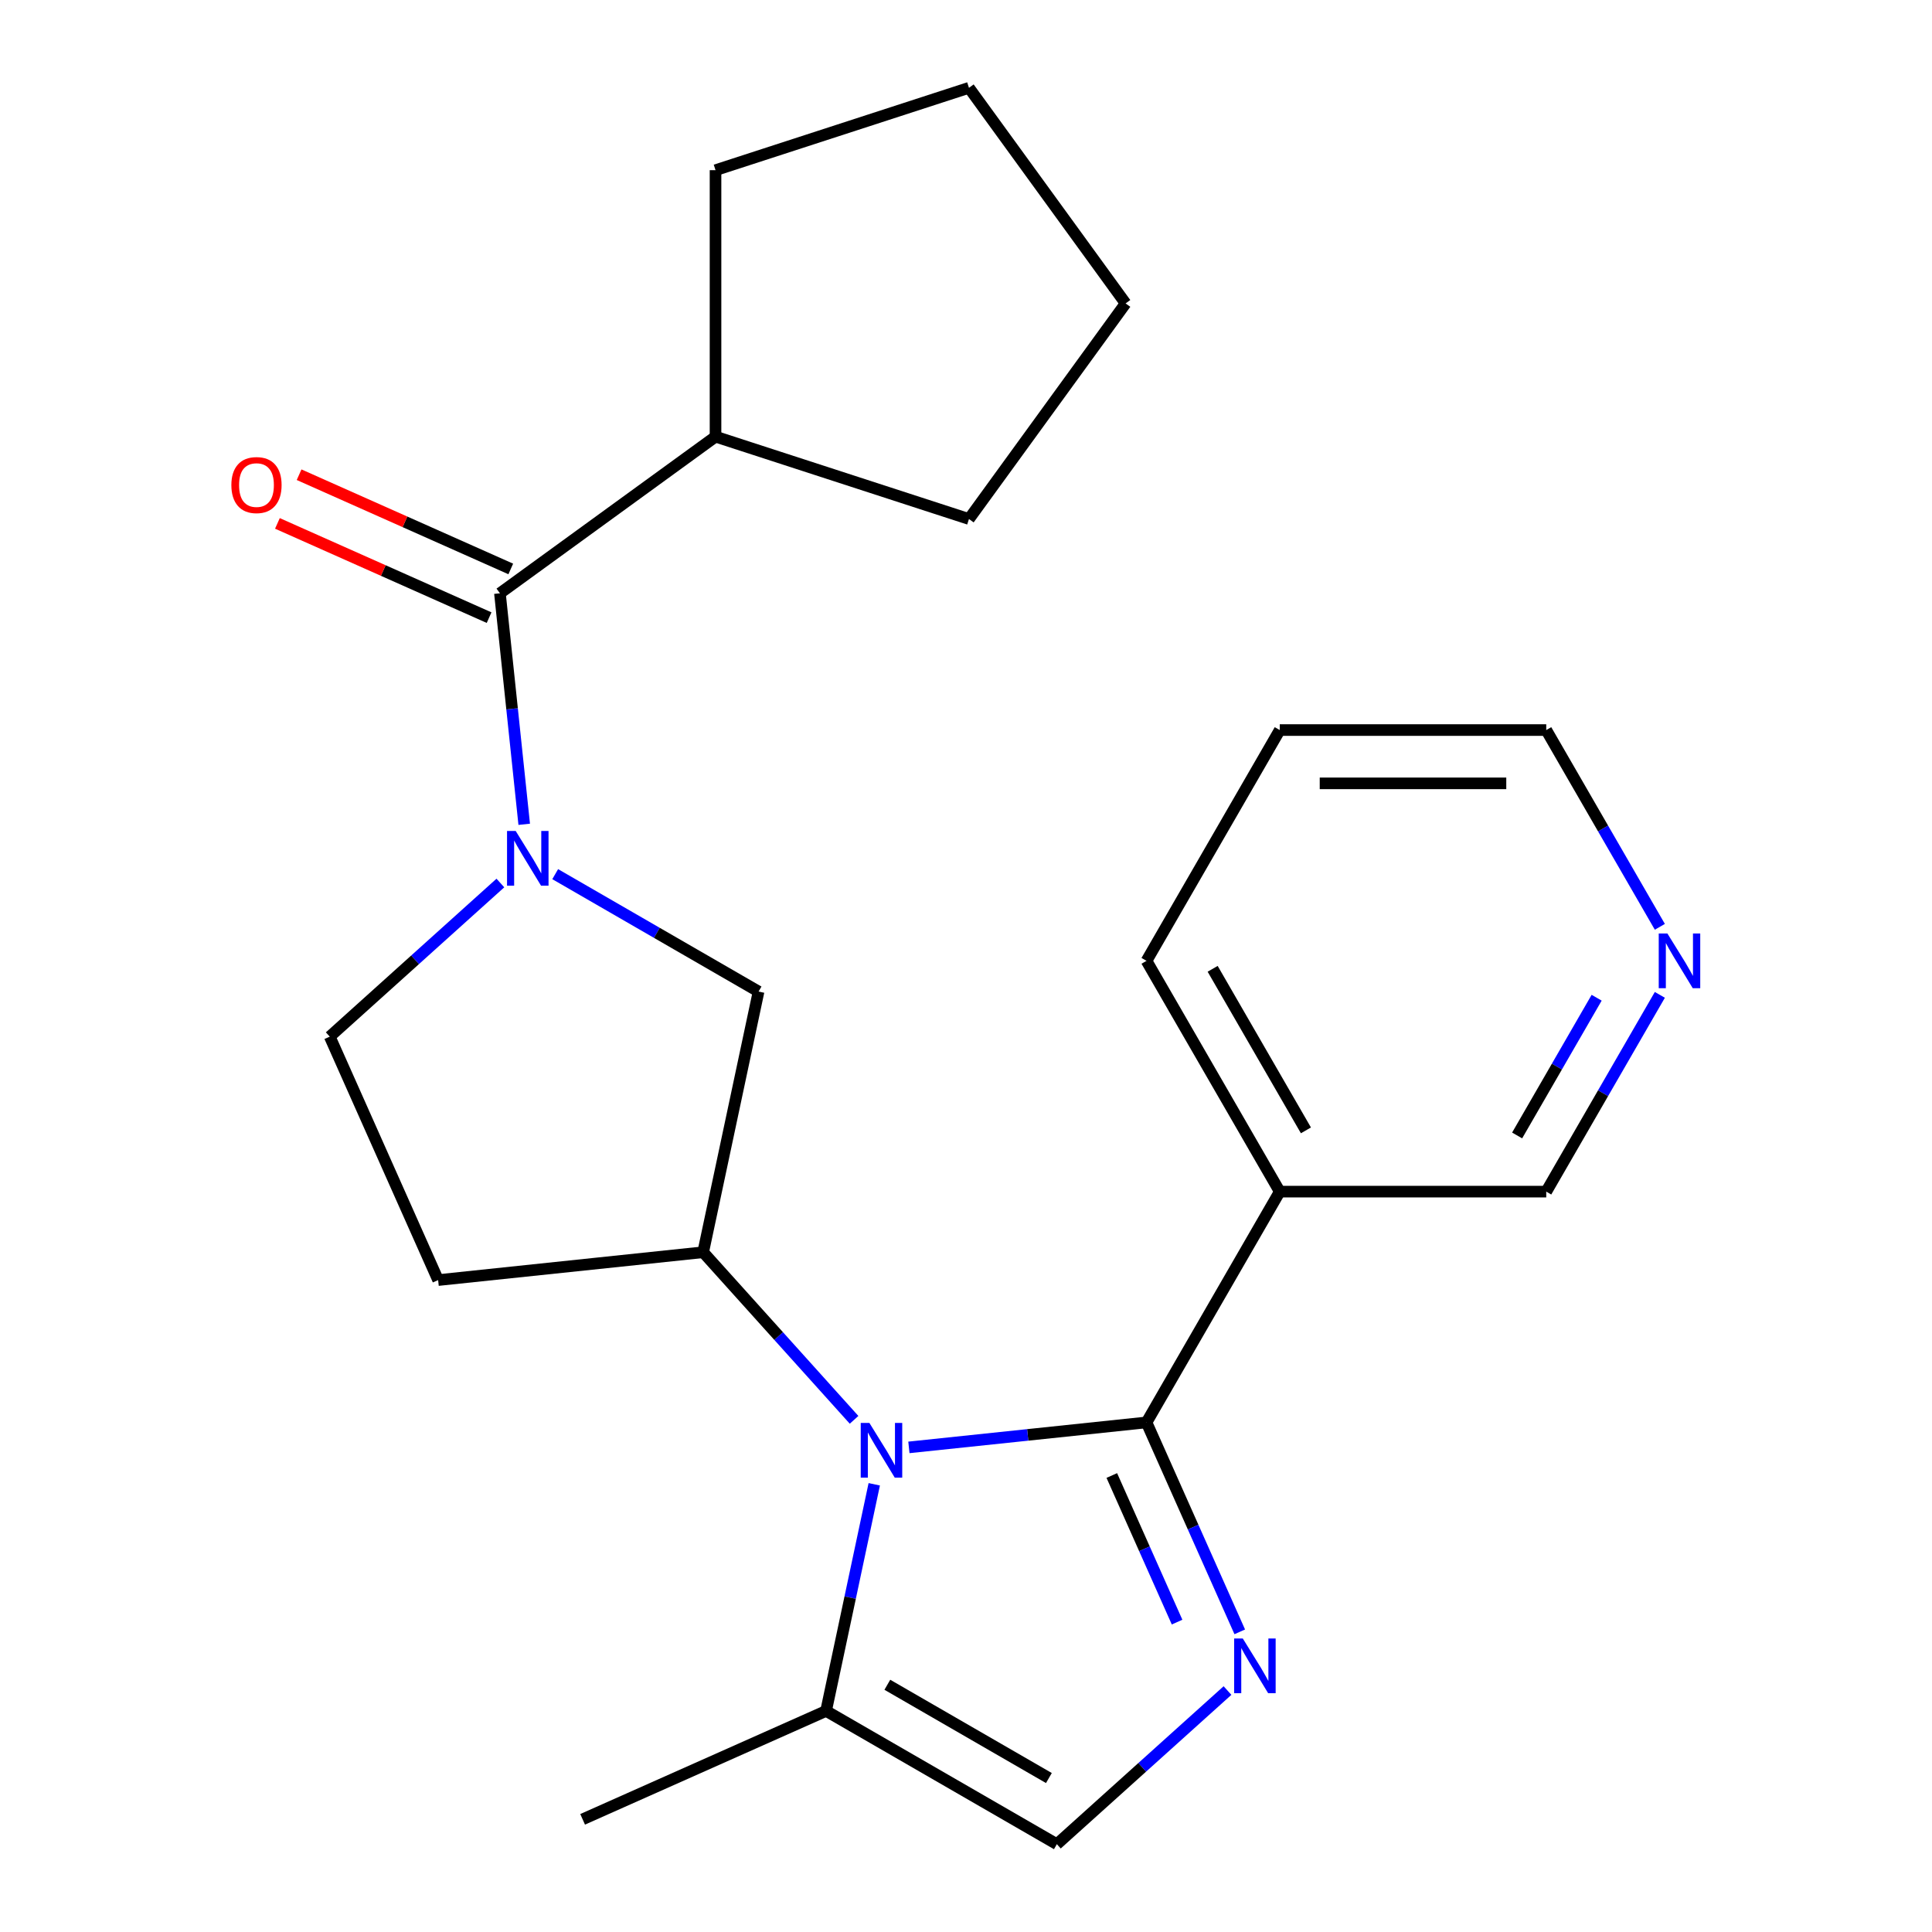 <?xml version='1.0' encoding='iso-8859-1'?>
<svg version='1.1' baseProfile='full'
              xmlns='http://www.w3.org/2000/svg'
                      xmlns:rdkit='http://www.rdkit.org/xml'
                      xmlns:xlink='http://www.w3.org/1999/xlink'
                  xml:space='preserve'
width='1000px' height='1000px' viewBox='0 0 1000 1000'>
<!-- END OF HEADER -->
<rect style='opacity:1.0;fill:#FFFFFF;stroke:none' width='1000' height='1000' x='0' y='0'> </rect>
<path class='bond-0' d='M 593.432,736.241 L 531.937,742.704' style='fill:none;fill-rule:evenodd;stroke:#000000;stroke-width:6px;stroke-linecap:butt;stroke-linejoin:miter;stroke-opacity:1' />
<path class='bond-0' d='M 531.937,742.704 L 470.442,749.167' style='fill:none;fill-rule:evenodd;stroke:#0000FF;stroke-width:6px;stroke-linecap:butt;stroke-linejoin:miter;stroke-opacity:1' />
<path class='bond-1' d='M 593.432,736.241 L 617.564,790.441' style='fill:none;fill-rule:evenodd;stroke:#000000;stroke-width:6px;stroke-linecap:butt;stroke-linejoin:miter;stroke-opacity:1' />
<path class='bond-1' d='M 617.564,790.441 L 641.695,844.641' style='fill:none;fill-rule:evenodd;stroke:#0000FF;stroke-width:6px;stroke-linecap:butt;stroke-linejoin:miter;stroke-opacity:1' />
<path class='bond-1' d='M 575.47,763.721 L 592.362,801.661' style='fill:none;fill-rule:evenodd;stroke:#000000;stroke-width:6px;stroke-linecap:butt;stroke-linejoin:miter;stroke-opacity:1' />
<path class='bond-1' d='M 592.362,801.661 L 609.254,839.602' style='fill:none;fill-rule:evenodd;stroke:#0000FF;stroke-width:6px;stroke-linecap:butt;stroke-linejoin:miter;stroke-opacity:1' />
<path class='bond-2' d='M 593.432,736.241 L 662.399,616.786' style='fill:none;fill-rule:evenodd;stroke:#000000;stroke-width:6px;stroke-linecap:butt;stroke-linejoin:miter;stroke-opacity:1' />
<path class='bond-3' d='M 442.065,734.901 L 403.011,691.527' style='fill:none;fill-rule:evenodd;stroke:#0000FF;stroke-width:6px;stroke-linecap:butt;stroke-linejoin:miter;stroke-opacity:1' />
<path class='bond-3' d='M 403.011,691.527 L 363.958,648.154' style='fill:none;fill-rule:evenodd;stroke:#000000;stroke-width:6px;stroke-linecap:butt;stroke-linejoin:miter;stroke-opacity:1' />
<path class='bond-4' d='M 452.511,768.267 L 440.043,826.923' style='fill:none;fill-rule:evenodd;stroke:#0000FF;stroke-width:6px;stroke-linecap:butt;stroke-linejoin:miter;stroke-opacity:1' />
<path class='bond-4' d='M 440.043,826.923 L 427.576,885.578' style='fill:none;fill-rule:evenodd;stroke:#000000;stroke-width:6px;stroke-linecap:butt;stroke-linejoin:miter;stroke-opacity:1' />
<path class='bond-5' d='M 635.347,875.025 L 591.188,914.785' style='fill:none;fill-rule:evenodd;stroke:#0000FF;stroke-width:6px;stroke-linecap:butt;stroke-linejoin:miter;stroke-opacity:1' />
<path class='bond-5' d='M 591.188,914.785 L 547.03,954.545' style='fill:none;fill-rule:evenodd;stroke:#000000;stroke-width:6px;stroke-linecap:butt;stroke-linejoin:miter;stroke-opacity:1' />
<path class='bond-6' d='M 287.37,452.458 L 340.003,482.846' style='fill:none;fill-rule:evenodd;stroke:#0000FF;stroke-width:6px;stroke-linecap:butt;stroke-linejoin:miter;stroke-opacity:1' />
<path class='bond-6' d='M 340.003,482.846 L 392.636,513.234' style='fill:none;fill-rule:evenodd;stroke:#000000;stroke-width:6px;stroke-linecap:butt;stroke-linejoin:miter;stroke-opacity:1' />
<path class='bond-7' d='M 271.331,426.658 L 265.047,366.873' style='fill:none;fill-rule:evenodd;stroke:#0000FF;stroke-width:6px;stroke-linecap:butt;stroke-linejoin:miter;stroke-opacity:1' />
<path class='bond-7' d='M 265.047,366.873 L 258.763,307.088' style='fill:none;fill-rule:evenodd;stroke:#000000;stroke-width:6px;stroke-linecap:butt;stroke-linejoin:miter;stroke-opacity:1' />
<path class='bond-8' d='M 258.993,457.042 L 214.835,496.802' style='fill:none;fill-rule:evenodd;stroke:#0000FF;stroke-width:6px;stroke-linecap:butt;stroke-linejoin:miter;stroke-opacity:1' />
<path class='bond-8' d='M 214.835,496.802 L 170.676,536.563' style='fill:none;fill-rule:evenodd;stroke:#000000;stroke-width:6px;stroke-linecap:butt;stroke-linejoin:miter;stroke-opacity:1' />
<path class='bond-9' d='M 363.958,648.154 L 392.636,513.234' style='fill:none;fill-rule:evenodd;stroke:#000000;stroke-width:6px;stroke-linecap:butt;stroke-linejoin:miter;stroke-opacity:1' />
<path class='bond-10' d='M 363.958,648.154 L 226.779,662.572' style='fill:none;fill-rule:evenodd;stroke:#000000;stroke-width:6px;stroke-linecap:butt;stroke-linejoin:miter;stroke-opacity:1' />
<path class='bond-11' d='M 264.374,294.487 L 209.593,270.098' style='fill:none;fill-rule:evenodd;stroke:#000000;stroke-width:6px;stroke-linecap:butt;stroke-linejoin:miter;stroke-opacity:1' />
<path class='bond-11' d='M 209.593,270.098 L 154.813,245.708' style='fill:none;fill-rule:evenodd;stroke:#FF0000;stroke-width:6px;stroke-linecap:butt;stroke-linejoin:miter;stroke-opacity:1' />
<path class='bond-11' d='M 253.153,319.689 L 198.373,295.299' style='fill:none;fill-rule:evenodd;stroke:#000000;stroke-width:6px;stroke-linecap:butt;stroke-linejoin:miter;stroke-opacity:1' />
<path class='bond-11' d='M 198.373,295.299 L 143.592,270.91' style='fill:none;fill-rule:evenodd;stroke:#FF0000;stroke-width:6px;stroke-linecap:butt;stroke-linejoin:miter;stroke-opacity:1' />
<path class='bond-12' d='M 258.763,307.088 L 370.354,226.013' style='fill:none;fill-rule:evenodd;stroke:#000000;stroke-width:6px;stroke-linecap:butt;stroke-linejoin:miter;stroke-opacity:1' />
<path class='bond-13' d='M 427.576,885.578 L 301.566,941.681' style='fill:none;fill-rule:evenodd;stroke:#000000;stroke-width:6px;stroke-linecap:butt;stroke-linejoin:miter;stroke-opacity:1' />
<path class='bond-14' d='M 427.576,885.578 L 547.03,954.545' style='fill:none;fill-rule:evenodd;stroke:#000000;stroke-width:6px;stroke-linecap:butt;stroke-linejoin:miter;stroke-opacity:1' />
<path class='bond-14' d='M 459.287,872.033 L 542.905,920.31' style='fill:none;fill-rule:evenodd;stroke:#000000;stroke-width:6px;stroke-linecap:butt;stroke-linejoin:miter;stroke-opacity:1' />
<path class='bond-15' d='M 662.399,616.786 L 800.333,616.786' style='fill:none;fill-rule:evenodd;stroke:#000000;stroke-width:6px;stroke-linecap:butt;stroke-linejoin:miter;stroke-opacity:1' />
<path class='bond-16' d='M 662.399,616.786 L 593.432,497.332' style='fill:none;fill-rule:evenodd;stroke:#000000;stroke-width:6px;stroke-linecap:butt;stroke-linejoin:miter;stroke-opacity:1' />
<path class='bond-16' d='M 675.945,585.075 L 627.668,501.456' style='fill:none;fill-rule:evenodd;stroke:#000000;stroke-width:6px;stroke-linecap:butt;stroke-linejoin:miter;stroke-opacity:1' />
<path class='bond-17' d='M 226.779,662.572 L 170.676,536.563' style='fill:none;fill-rule:evenodd;stroke:#000000;stroke-width:6px;stroke-linecap:butt;stroke-linejoin:miter;stroke-opacity:1' />
<path class='bond-18' d='M 859.134,514.94 L 829.734,565.863' style='fill:none;fill-rule:evenodd;stroke:#0000FF;stroke-width:6px;stroke-linecap:butt;stroke-linejoin:miter;stroke-opacity:1' />
<path class='bond-18' d='M 829.734,565.863 L 800.333,616.786' style='fill:none;fill-rule:evenodd;stroke:#000000;stroke-width:6px;stroke-linecap:butt;stroke-linejoin:miter;stroke-opacity:1' />
<path class='bond-18' d='M 826.423,516.424 L 805.843,552.07' style='fill:none;fill-rule:evenodd;stroke:#0000FF;stroke-width:6px;stroke-linecap:butt;stroke-linejoin:miter;stroke-opacity:1' />
<path class='bond-18' d='M 805.843,552.07 L 785.262,587.716' style='fill:none;fill-rule:evenodd;stroke:#000000;stroke-width:6px;stroke-linecap:butt;stroke-linejoin:miter;stroke-opacity:1' />
<path class='bond-19' d='M 859.134,479.723 L 829.734,428.8' style='fill:none;fill-rule:evenodd;stroke:#0000FF;stroke-width:6px;stroke-linecap:butt;stroke-linejoin:miter;stroke-opacity:1' />
<path class='bond-19' d='M 829.734,428.8 L 800.333,377.877' style='fill:none;fill-rule:evenodd;stroke:#000000;stroke-width:6px;stroke-linecap:butt;stroke-linejoin:miter;stroke-opacity:1' />
<path class='bond-20' d='M 370.354,226.013 L 370.354,88.079' style='fill:none;fill-rule:evenodd;stroke:#000000;stroke-width:6px;stroke-linecap:butt;stroke-linejoin:miter;stroke-opacity:1' />
<path class='bond-21' d='M 370.354,226.013 L 501.537,268.637' style='fill:none;fill-rule:evenodd;stroke:#000000;stroke-width:6px;stroke-linecap:butt;stroke-linejoin:miter;stroke-opacity:1' />
<path class='bond-22' d='M 593.432,497.332 L 662.399,377.877' style='fill:none;fill-rule:evenodd;stroke:#000000;stroke-width:6px;stroke-linecap:butt;stroke-linejoin:miter;stroke-opacity:1' />
<path class='bond-23' d='M 800.333,377.877 L 662.399,377.877' style='fill:none;fill-rule:evenodd;stroke:#000000;stroke-width:6px;stroke-linecap:butt;stroke-linejoin:miter;stroke-opacity:1' />
<path class='bond-23' d='M 779.643,405.464 L 683.089,405.464' style='fill:none;fill-rule:evenodd;stroke:#000000;stroke-width:6px;stroke-linecap:butt;stroke-linejoin:miter;stroke-opacity:1' />
<path class='bond-24' d='M 370.354,88.079 L 501.537,45.455' style='fill:none;fill-rule:evenodd;stroke:#000000;stroke-width:6px;stroke-linecap:butt;stroke-linejoin:miter;stroke-opacity:1' />
<path class='bond-25' d='M 501.537,268.637 L 582.613,157.046' style='fill:none;fill-rule:evenodd;stroke:#000000;stroke-width:6px;stroke-linecap:butt;stroke-linejoin:miter;stroke-opacity:1' />
<path class='bond-26' d='M 501.537,45.455 L 582.613,157.046' style='fill:none;fill-rule:evenodd;stroke:#000000;stroke-width:6px;stroke-linecap:butt;stroke-linejoin:miter;stroke-opacity:1' />
<path  class='atom-1' d='M 449.994 736.499
L 459.274 751.499
Q 460.194 752.979, 461.674 755.659
Q 463.154 758.339, 463.234 758.499
L 463.234 736.499
L 466.994 736.499
L 466.994 764.819
L 463.114 764.819
L 453.154 748.419
Q 451.994 746.499, 450.754 744.299
Q 449.554 742.099, 449.194 741.419
L 449.194 764.819
L 445.514 764.819
L 445.514 736.499
L 449.994 736.499
' fill='#0000FF'/>
<path  class='atom-2' d='M 643.275 848.09
L 652.555 863.09
Q 653.475 864.57, 654.955 867.25
Q 656.435 869.93, 656.515 870.09
L 656.515 848.09
L 660.275 848.09
L 660.275 876.41
L 656.395 876.41
L 646.435 860.01
Q 645.275 858.09, 644.035 855.89
Q 642.835 853.69, 642.475 853.01
L 642.475 876.41
L 638.795 876.41
L 638.795 848.09
L 643.275 848.09
' fill='#0000FF'/>
<path  class='atom-3' d='M 266.921 430.107
L 276.201 445.107
Q 277.121 446.587, 278.601 449.267
Q 280.081 451.947, 280.161 452.107
L 280.161 430.107
L 283.921 430.107
L 283.921 458.427
L 280.041 458.427
L 270.081 442.027
Q 268.921 440.107, 267.681 437.907
Q 266.481 435.707, 266.121 435.027
L 266.121 458.427
L 262.441 458.427
L 262.441 430.107
L 266.921 430.107
' fill='#0000FF'/>
<path  class='atom-12' d='M 119.754 251.065
Q 119.754 244.265, 123.114 240.465
Q 126.474 236.665, 132.754 236.665
Q 139.034 236.665, 142.394 240.465
Q 145.754 244.265, 145.754 251.065
Q 145.754 257.945, 142.354 261.865
Q 138.954 265.745, 132.754 265.745
Q 126.514 265.745, 123.114 261.865
Q 119.754 257.985, 119.754 251.065
M 132.754 262.545
Q 137.074 262.545, 139.394 259.665
Q 141.754 256.745, 141.754 251.065
Q 141.754 245.505, 139.394 242.705
Q 137.074 239.865, 132.754 239.865
Q 128.434 239.865, 126.074 242.665
Q 123.754 245.465, 123.754 251.065
Q 123.754 256.785, 126.074 259.665
Q 128.434 262.545, 132.754 262.545
' fill='#FF0000'/>
<path  class='atom-13' d='M 863.04 483.172
L 872.32 498.172
Q 873.24 499.652, 874.72 502.332
Q 876.2 505.012, 876.28 505.172
L 876.28 483.172
L 880.04 483.172
L 880.04 511.492
L 876.16 511.492
L 866.2 495.092
Q 865.04 493.172, 863.8 490.972
Q 862.6 488.772, 862.24 488.092
L 862.24 511.492
L 858.56 511.492
L 858.56 483.172
L 863.04 483.172
' fill='#0000FF'/>
</svg>

